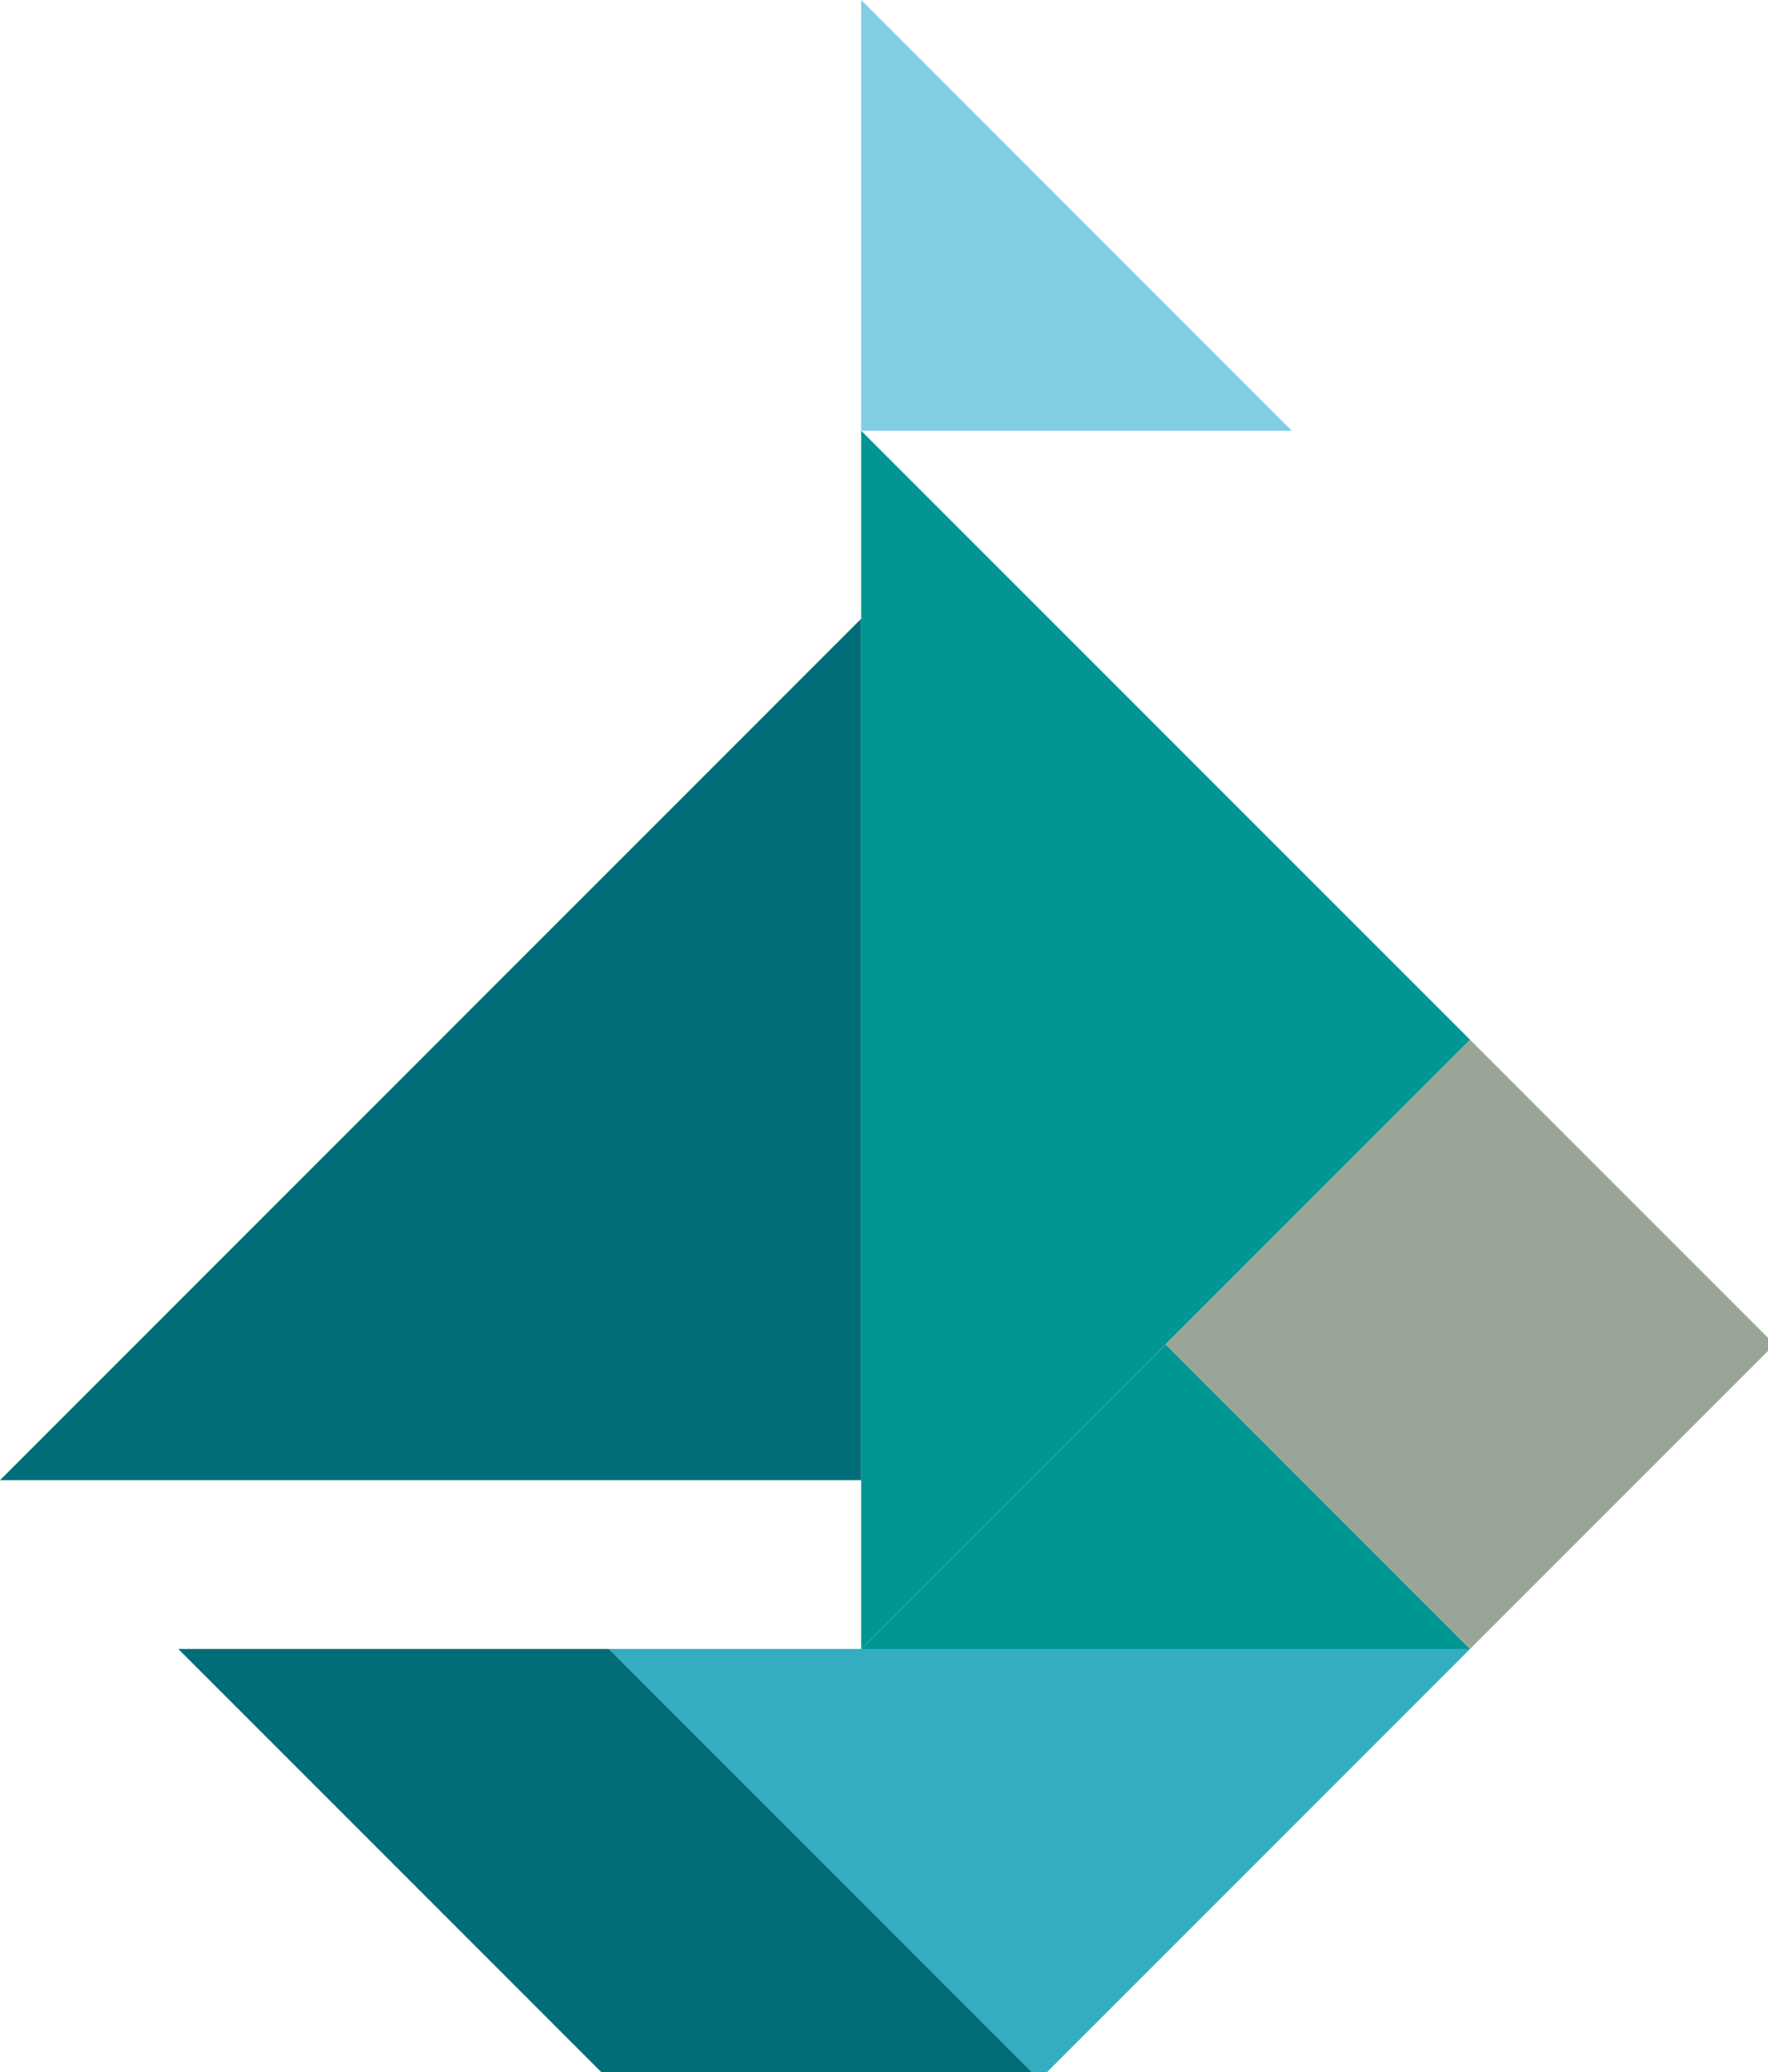 <?xml version="1.0" encoding="UTF-8"?>
<svg id="_レイヤー_2" data-name="レイヤー 2" xmlns="http://www.w3.org/2000/svg" xmlns:xlink="http://www.w3.org/1999/xlink" viewBox="0 0 94.81 111.08">
  <defs>
    <style>
      .cls-1 {
        fill: #006d79;
      }

      .cls-1, .cls-2, .cls-3, .cls-4, .cls-5 {
        stroke-width: 0px;
      }

      .cls-2 {
        fill: #34adc1;
      }

      .cls-3 {
        fill: #009693;
      }

      .cls-4 {
        fill: #81cde4;
      }

      .cls-5 {
        fill: #9ba597;
      }
    </style>
    <symbol id="_イラスト_ヨット" data-name="イラスト_ヨット" viewBox="0 0 132.17 154.85">
      <g>
        <polygon class="cls-3" points="64.14 32.07 64.14 122.78 109.49 77.42 64.14 32.07"/>
        <polygon class="cls-1" points="64.14 46.07 0 110.21 64.14 110.21 64.14 46.07"/>
        <polygon class="cls-3" points="64.14 122.78 109.49 122.78 86.82 100.1 64.14 122.78"/>
        <polygon class="cls-2" points="109.49 122.78 77.42 154.85 45.35 122.78 109.49 122.78"/>
        <polygon class="cls-5" points="109.49 77.42 86.82 100.1 109.49 122.78 132.17 100.1 109.49 77.42"/>
        <polygon class="cls-1" points="45.35 122.78 13.28 122.78 45.35 154.85 77.42 154.85 45.35 122.78"/>
        <polygon class="cls-4" points="96.21 32.07 64.14 0 64.14 32.07 96.21 32.07"/>
      </g>
    </symbol>
  </defs>
  <g id="design">
    <use width="132.17" height="154.85" transform="scale(.72)" xlink:href="#_イラスト_ヨット"/>
  </g>
</svg>
